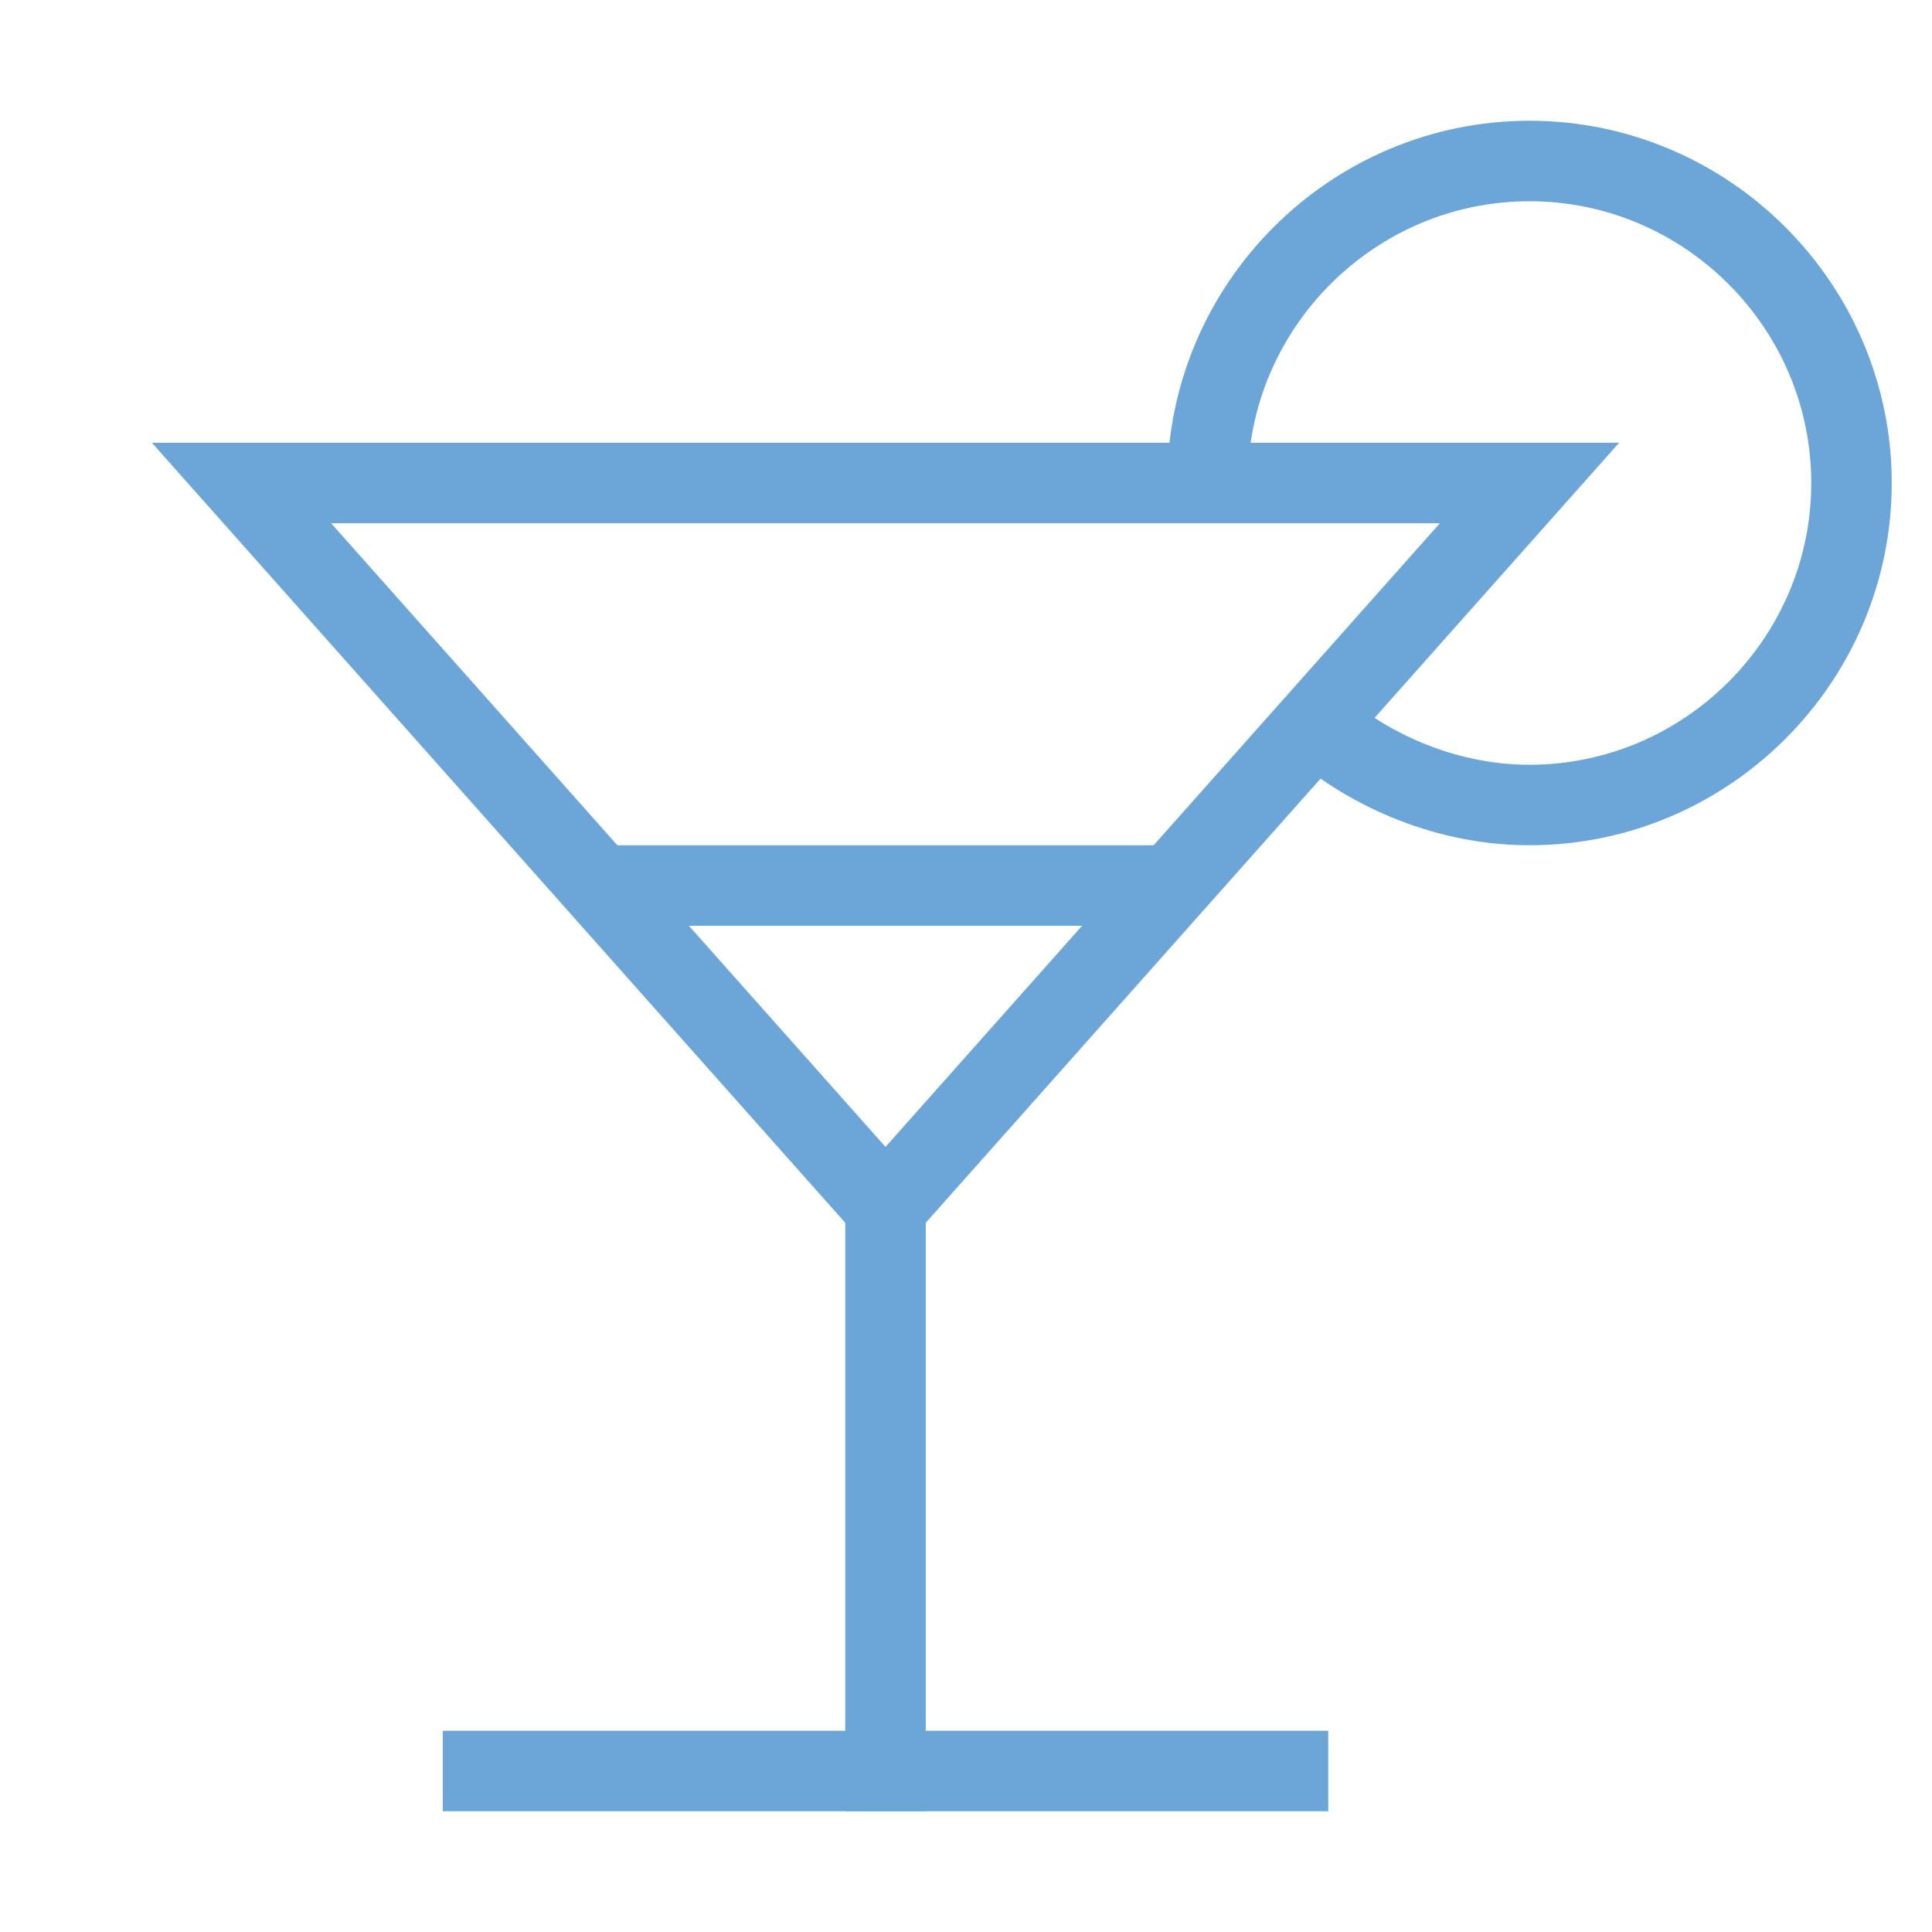 <svg xmlns="http://www.w3.org/2000/svg" xmlns:xlink="http://www.w3.org/1999/xlink" x="0px" y="0px" width="48px" height="48px" viewBox="0 0 48 48"><g  transform="translate(0, 0)">
<path data-cap="butt" data-color="color-2" fill="none" stroke="#6ca6d9" stroke-width="2" stroke-miterlimit="10" d="M30,12c0-4.4,3.6-8,8-8&#10;&#9;s8,3.6,8,8s-3.6,8-8,8c-2,0-3.9-0.8-5.3-2" stroke-linejoin="miter" stroke-linecap="butt"/>
<line data-cap="butt" data-color="color-2" fill="none" stroke="#6ca6d9" stroke-width="2" stroke-miterlimit="10" x1="14.9" y1="22" x2="29.1" y2="22" stroke-linejoin="miter" stroke-linecap="butt"/>
<polygon fill="none" stroke="#6ca6d9" stroke-width="2" stroke-linecap="square" stroke-miterlimit="10" points="38,12 22,30 6,12 &#10;&#9;" stroke-linejoin="miter"/>
<line fill="none" stroke="#6ca6d9" stroke-width="2" stroke-linecap="square" stroke-miterlimit="10" x1="22" y1="30" x2="22" y2="44" stroke-linejoin="miter"/>
<line fill="none" stroke="#6ca6d9" stroke-width="2" stroke-linecap="square" stroke-miterlimit="10" x1="12" y1="44" x2="32" y2="44" stroke-linejoin="miter"/>
</g></svg>